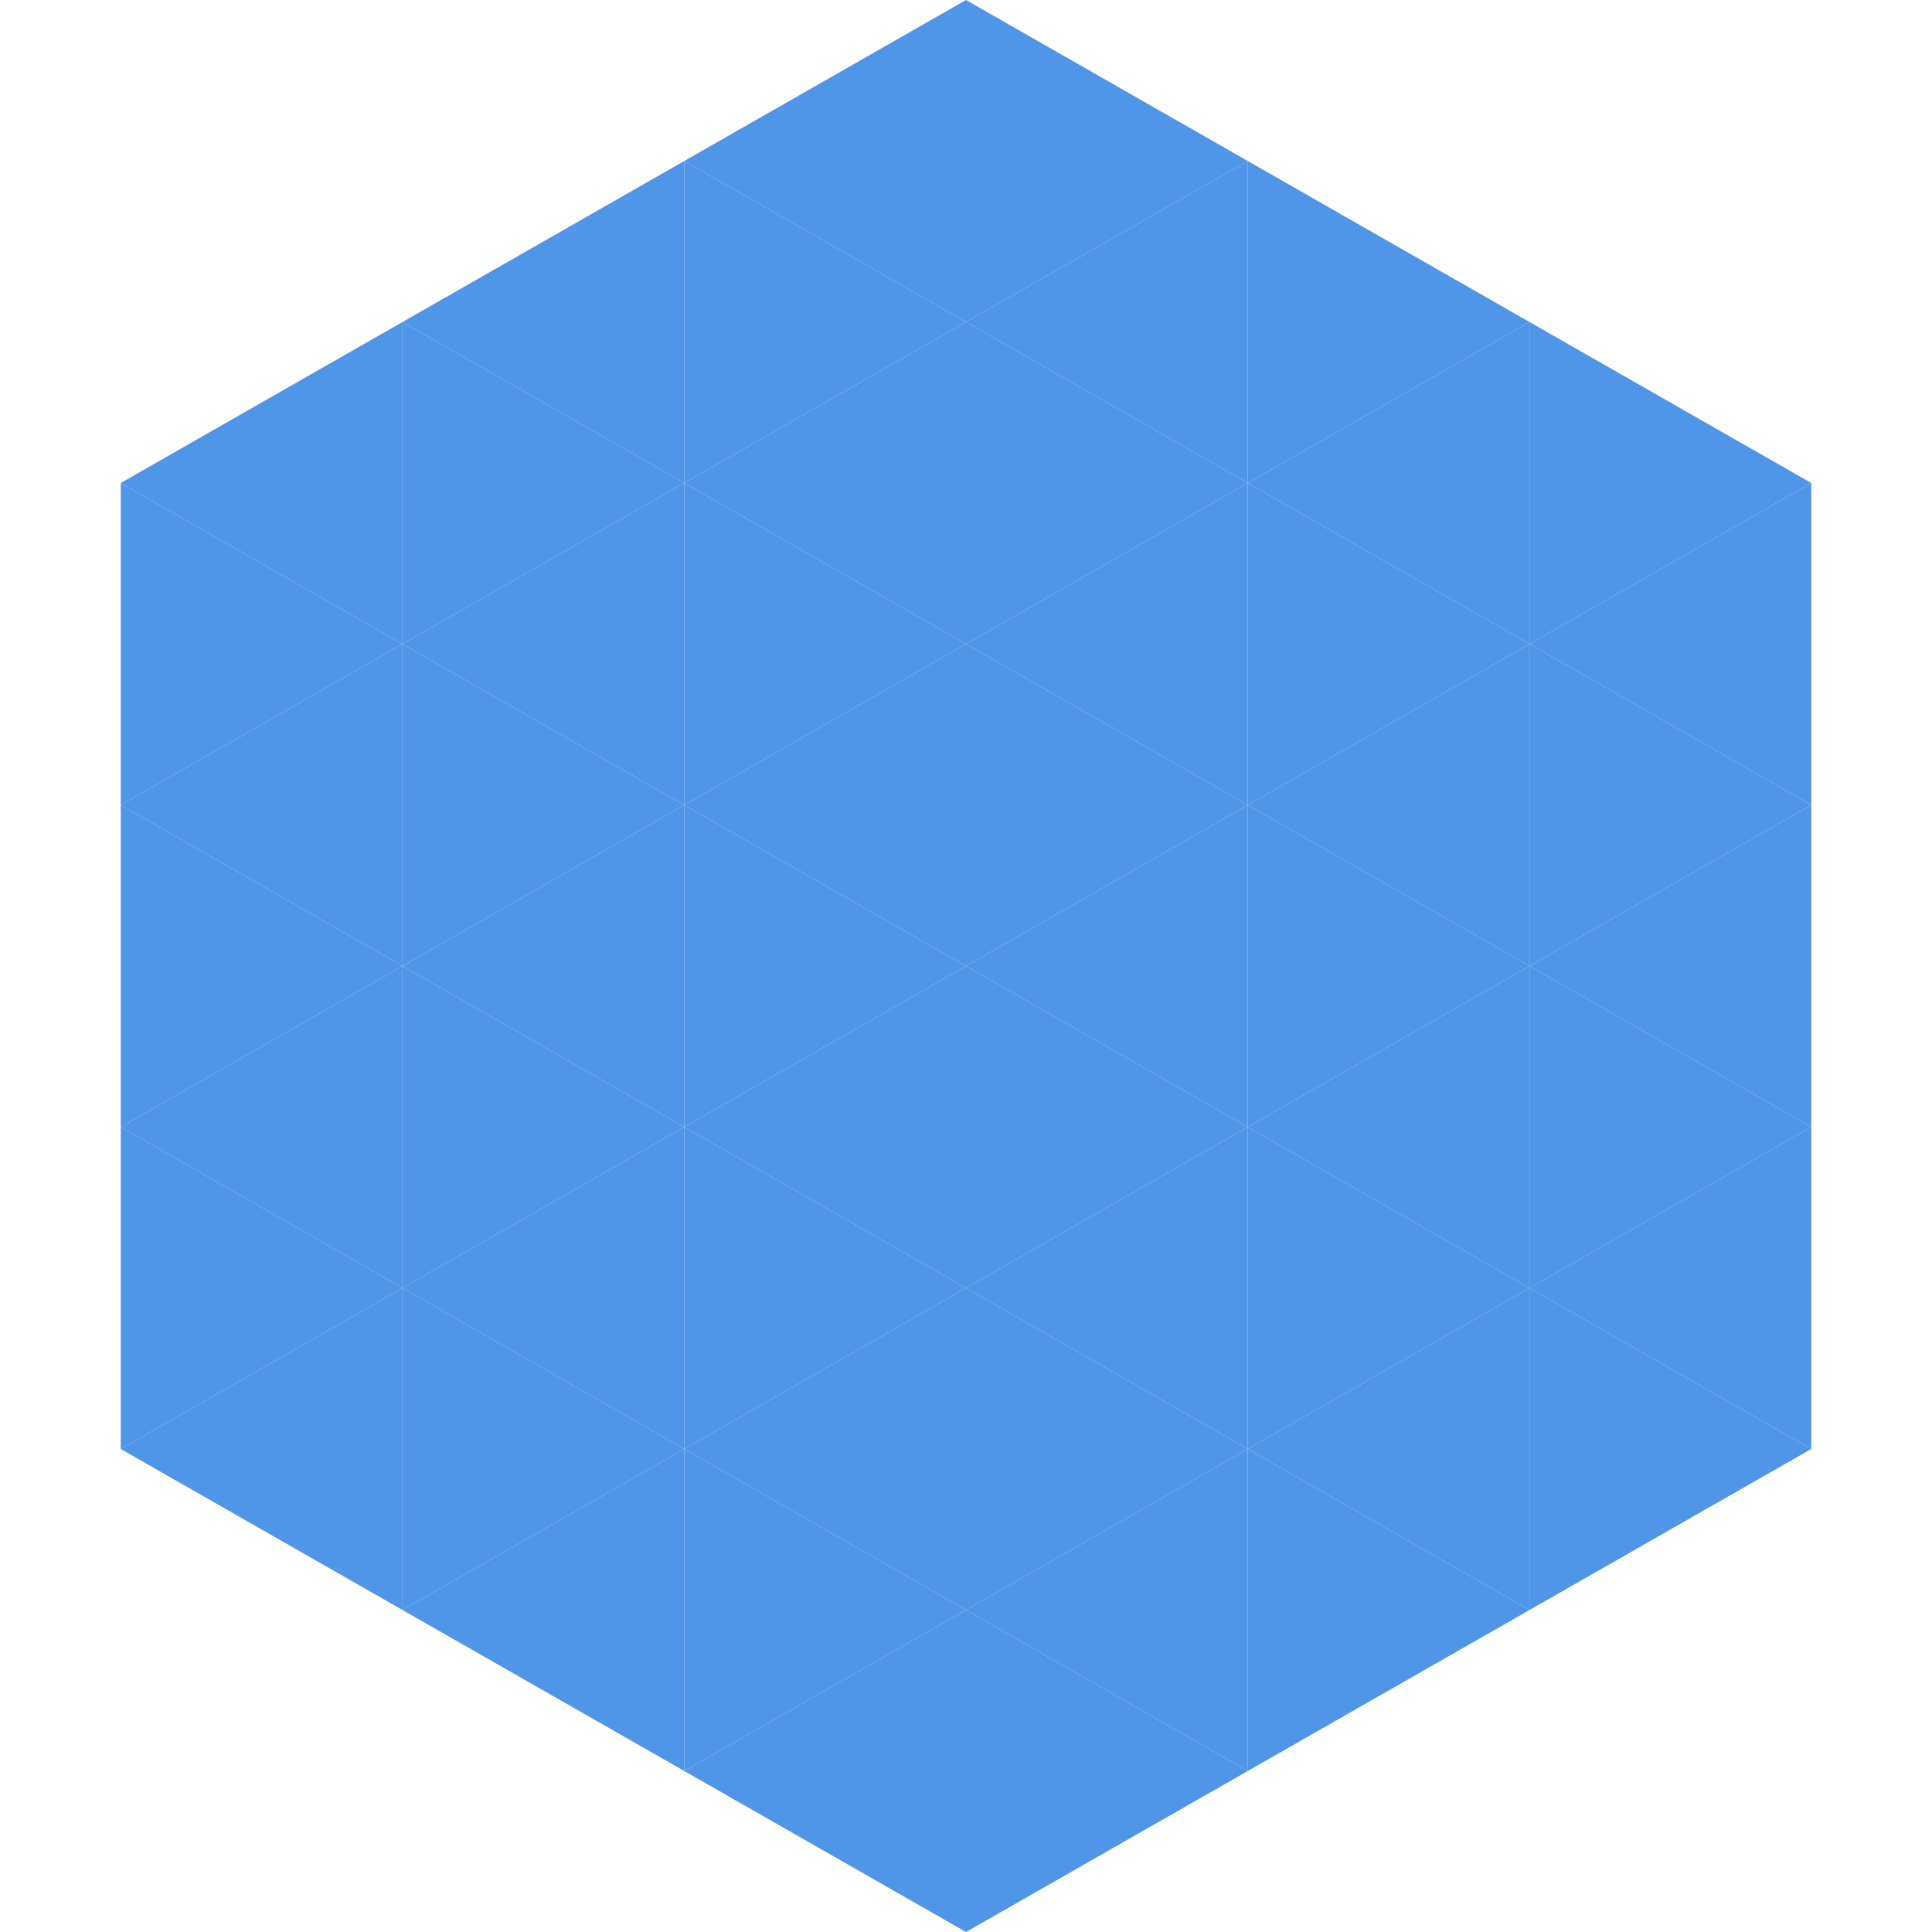 <?xml version="1.0"?>
<!-- Generated by SVGo -->
<svg width="240" height="240"
     xmlns="http://www.w3.org/2000/svg"
     xmlns:xlink="http://www.w3.org/1999/xlink">
<polygon points="50,40 15,60 50,80" style="fill:rgb(80,150,232)" />
<polygon points="190,40 225,60 190,80" style="fill:rgb(80,150,232)" />
<polygon points="15,60 50,80 15,100" style="fill:rgb(80,150,232)" />
<polygon points="225,60 190,80 225,100" style="fill:rgb(80,150,232)" />
<polygon points="50,80 15,100 50,120" style="fill:rgb(80,150,232)" />
<polygon points="190,80 225,100 190,120" style="fill:rgb(80,150,232)" />
<polygon points="15,100 50,120 15,140" style="fill:rgb(80,150,232)" />
<polygon points="225,100 190,120 225,140" style="fill:rgb(80,150,232)" />
<polygon points="50,120 15,140 50,160" style="fill:rgb(80,150,232)" />
<polygon points="190,120 225,140 190,160" style="fill:rgb(80,150,232)" />
<polygon points="15,140 50,160 15,180" style="fill:rgb(80,150,232)" />
<polygon points="225,140 190,160 225,180" style="fill:rgb(80,150,232)" />
<polygon points="50,160 15,180 50,200" style="fill:rgb(80,150,232)" />
<polygon points="190,160 225,180 190,200" style="fill:rgb(80,150,232)" />
<polygon points="15,180 50,200 15,220" style="fill:rgb(255,255,255); fill-opacity:0" />
<polygon points="225,180 190,200 225,220" style="fill:rgb(255,255,255); fill-opacity:0" />
<polygon points="50,0 85,20 50,40" style="fill:rgb(255,255,255); fill-opacity:0" />
<polygon points="190,0 155,20 190,40" style="fill:rgb(255,255,255); fill-opacity:0" />
<polygon points="85,20 50,40 85,60" style="fill:rgb(80,150,232)" />
<polygon points="155,20 190,40 155,60" style="fill:rgb(80,150,232)" />
<polygon points="50,40 85,60 50,80" style="fill:rgb(80,150,232)" />
<polygon points="190,40 155,60 190,80" style="fill:rgb(80,150,232)" />
<polygon points="85,60 50,80 85,100" style="fill:rgb(80,150,232)" />
<polygon points="155,60 190,80 155,100" style="fill:rgb(80,150,232)" />
<polygon points="50,80 85,100 50,120" style="fill:rgb(80,150,232)" />
<polygon points="190,80 155,100 190,120" style="fill:rgb(80,150,232)" />
<polygon points="85,100 50,120 85,140" style="fill:rgb(80,150,232)" />
<polygon points="155,100 190,120 155,140" style="fill:rgb(80,150,232)" />
<polygon points="50,120 85,140 50,160" style="fill:rgb(80,150,232)" />
<polygon points="190,120 155,140 190,160" style="fill:rgb(80,150,232)" />
<polygon points="85,140 50,160 85,180" style="fill:rgb(80,150,232)" />
<polygon points="155,140 190,160 155,180" style="fill:rgb(80,150,232)" />
<polygon points="50,160 85,180 50,200" style="fill:rgb(80,150,232)" />
<polygon points="190,160 155,180 190,200" style="fill:rgb(80,150,232)" />
<polygon points="85,180 50,200 85,220" style="fill:rgb(80,150,232)" />
<polygon points="155,180 190,200 155,220" style="fill:rgb(80,150,232)" />
<polygon points="120,0 85,20 120,40" style="fill:rgb(80,150,232)" />
<polygon points="120,0 155,20 120,40" style="fill:rgb(80,150,232)" />
<polygon points="85,20 120,40 85,60" style="fill:rgb(80,150,232)" />
<polygon points="155,20 120,40 155,60" style="fill:rgb(80,150,232)" />
<polygon points="120,40 85,60 120,80" style="fill:rgb(80,150,232)" />
<polygon points="120,40 155,60 120,80" style="fill:rgb(80,150,232)" />
<polygon points="85,60 120,80 85,100" style="fill:rgb(80,150,232)" />
<polygon points="155,60 120,80 155,100" style="fill:rgb(80,150,232)" />
<polygon points="120,80 85,100 120,120" style="fill:rgb(80,150,232)" />
<polygon points="120,80 155,100 120,120" style="fill:rgb(80,150,232)" />
<polygon points="85,100 120,120 85,140" style="fill:rgb(80,150,232)" />
<polygon points="155,100 120,120 155,140" style="fill:rgb(80,150,232)" />
<polygon points="120,120 85,140 120,160" style="fill:rgb(80,150,232)" />
<polygon points="120,120 155,140 120,160" style="fill:rgb(80,150,232)" />
<polygon points="85,140 120,160 85,180" style="fill:rgb(80,150,232)" />
<polygon points="155,140 120,160 155,180" style="fill:rgb(80,150,232)" />
<polygon points="120,160 85,180 120,200" style="fill:rgb(80,150,232)" />
<polygon points="120,160 155,180 120,200" style="fill:rgb(80,150,232)" />
<polygon points="85,180 120,200 85,220" style="fill:rgb(80,150,232)" />
<polygon points="155,180 120,200 155,220" style="fill:rgb(80,150,232)" />
<polygon points="120,200 85,220 120,240" style="fill:rgb(80,150,232)" />
<polygon points="120,200 155,220 120,240" style="fill:rgb(80,150,232)" />
<polygon points="85,220 120,240 85,260" style="fill:rgb(255,255,255); fill-opacity:0" />
<polygon points="155,220 120,240 155,260" style="fill:rgb(255,255,255); fill-opacity:0" />
</svg>
